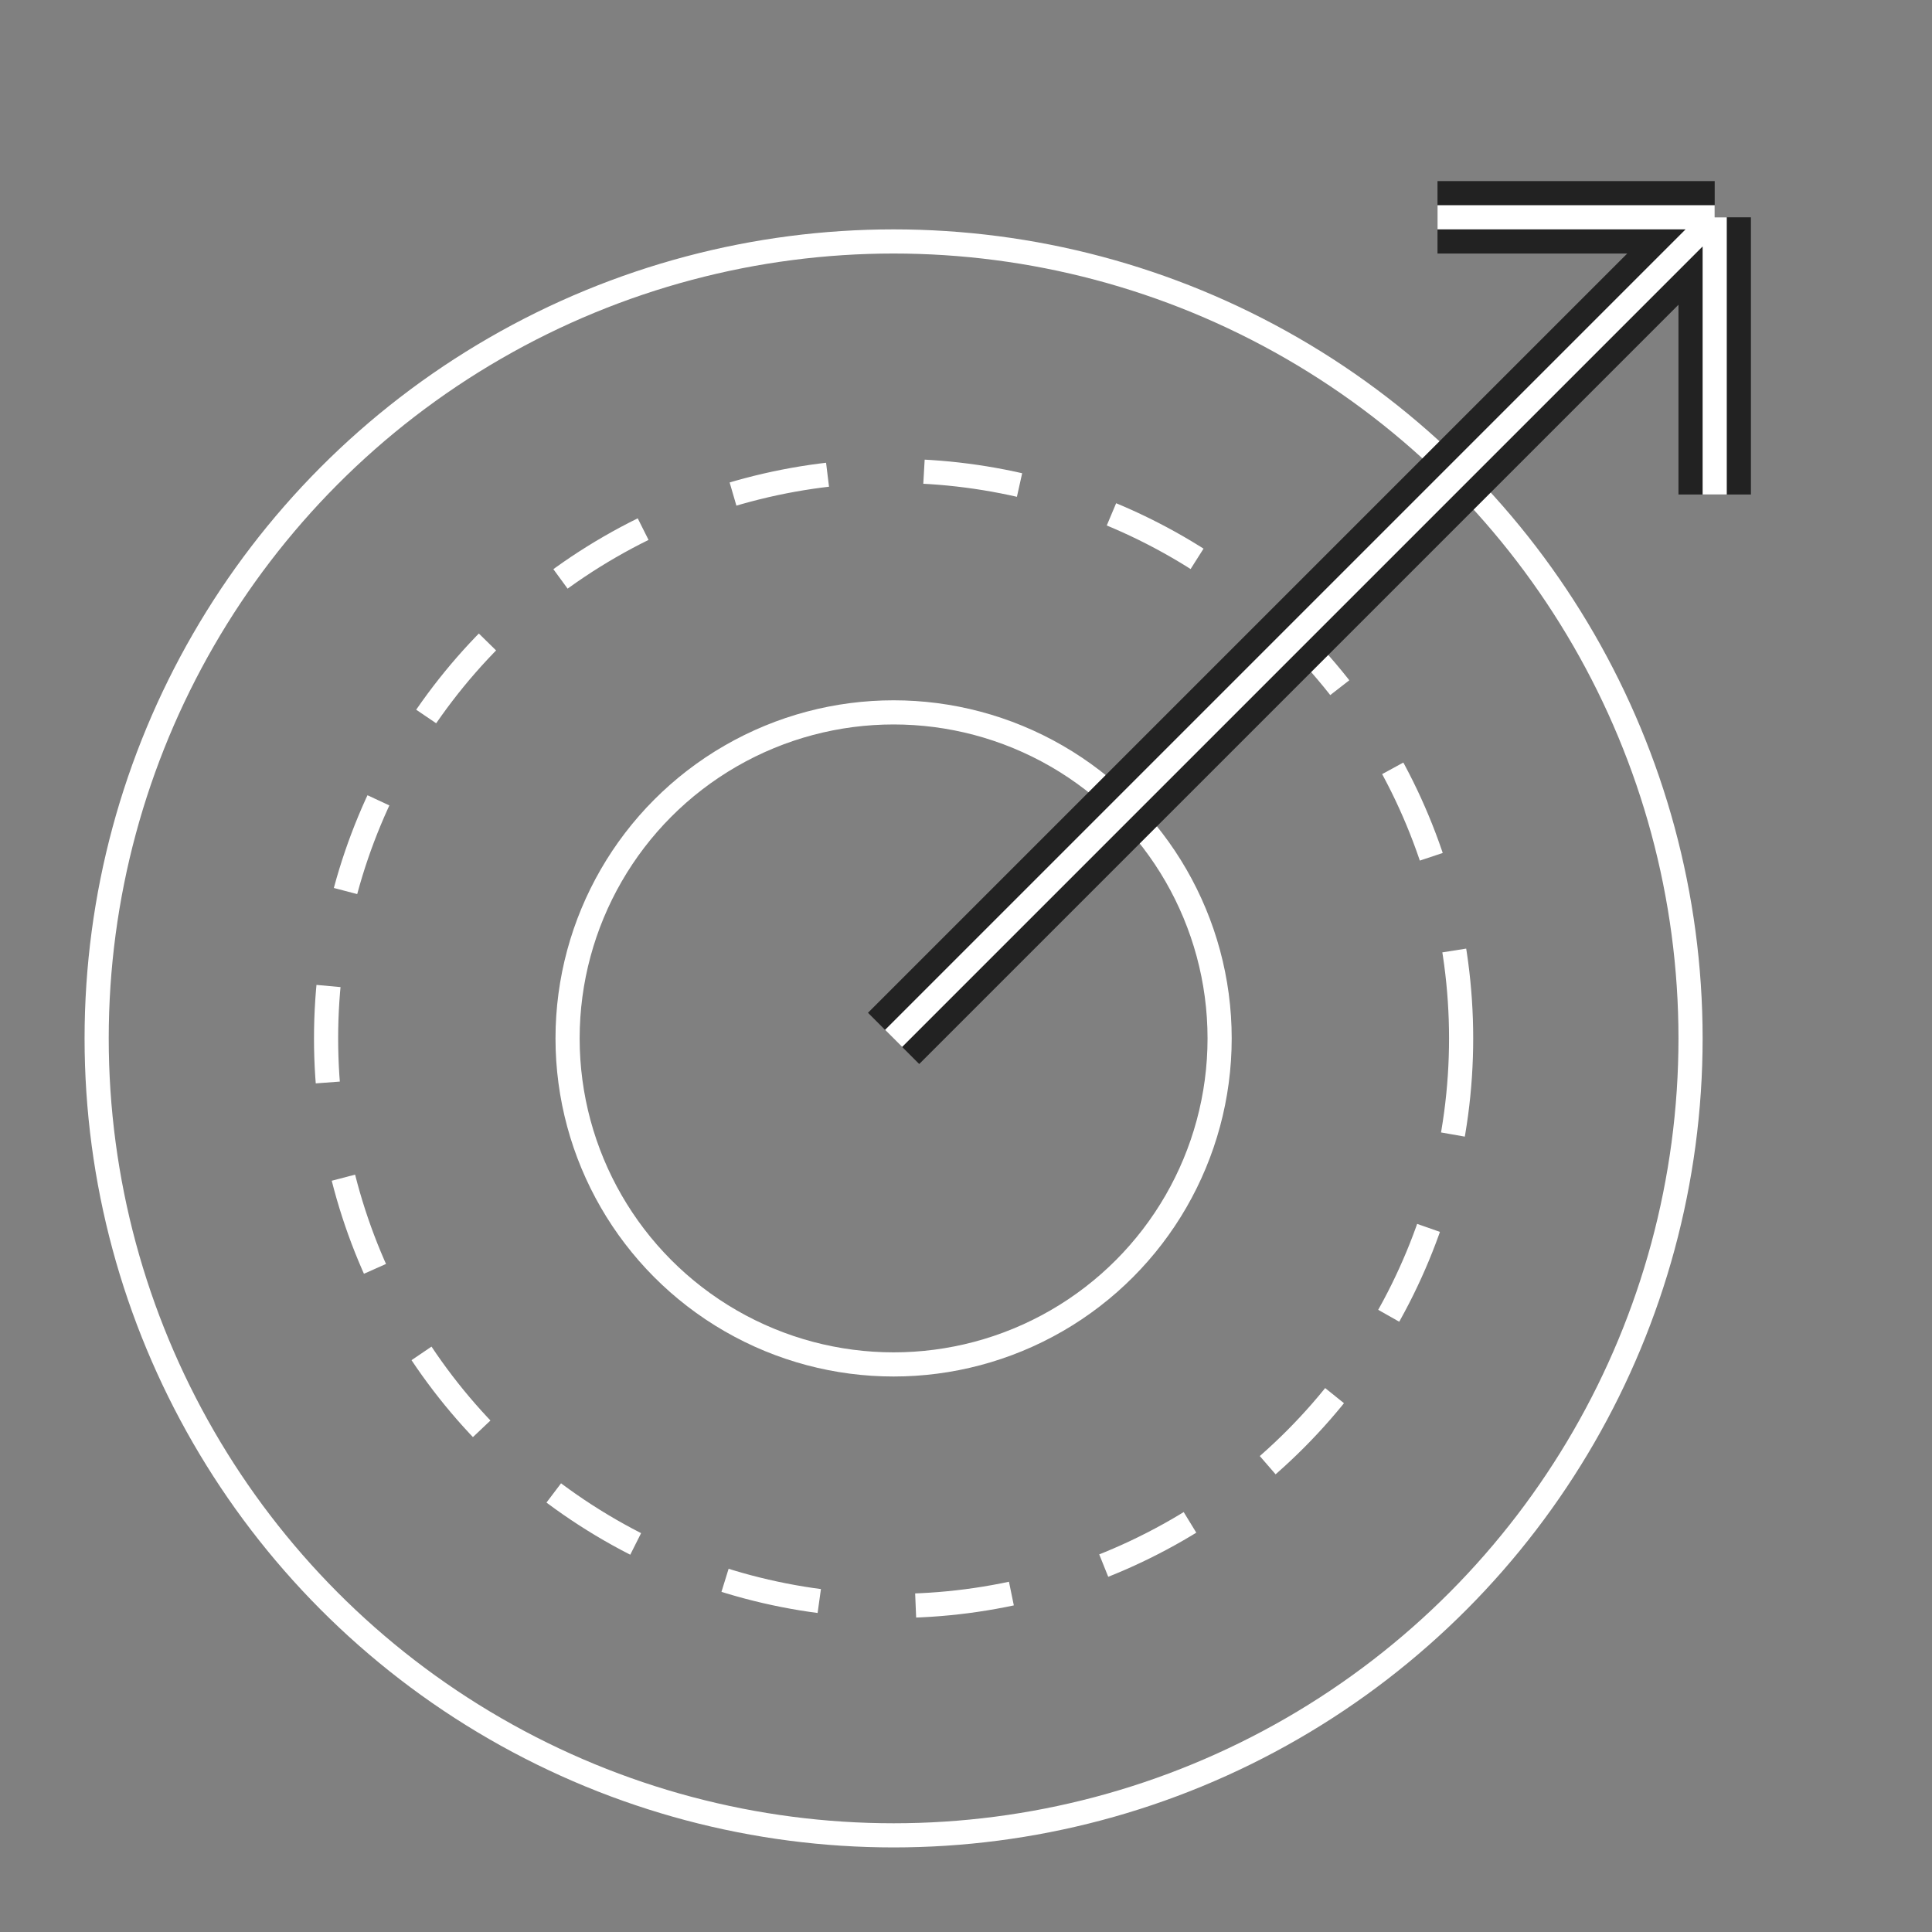<svg xmlns="http://www.w3.org/2000/svg" width="80" height="80" viewBox="0 0 80 80" fill="none"><rect x="0" y="0" width="80" height="80" fill="#808080" stroke="none"/><circle cx="37.002" cy="42.998" r="23.5" stroke="white" stroke-dasharray="4 4"></circle><circle cx="37.002" cy="42.998" r="13.5" stroke="white"></circle><circle cx="37.002" cy="42.998" r="33" stroke="white"></circle><path d="M37.002 42.998L71.002 8.998M71.002 8.998H59.524M71.002 8.998V20.476" stroke="#222222" stroke-width="3"></path><path d="M37.002 42.998L71.002 8.998M71.002 8.998H59.524M71.002 8.998V20.476" stroke="white"></path></svg>